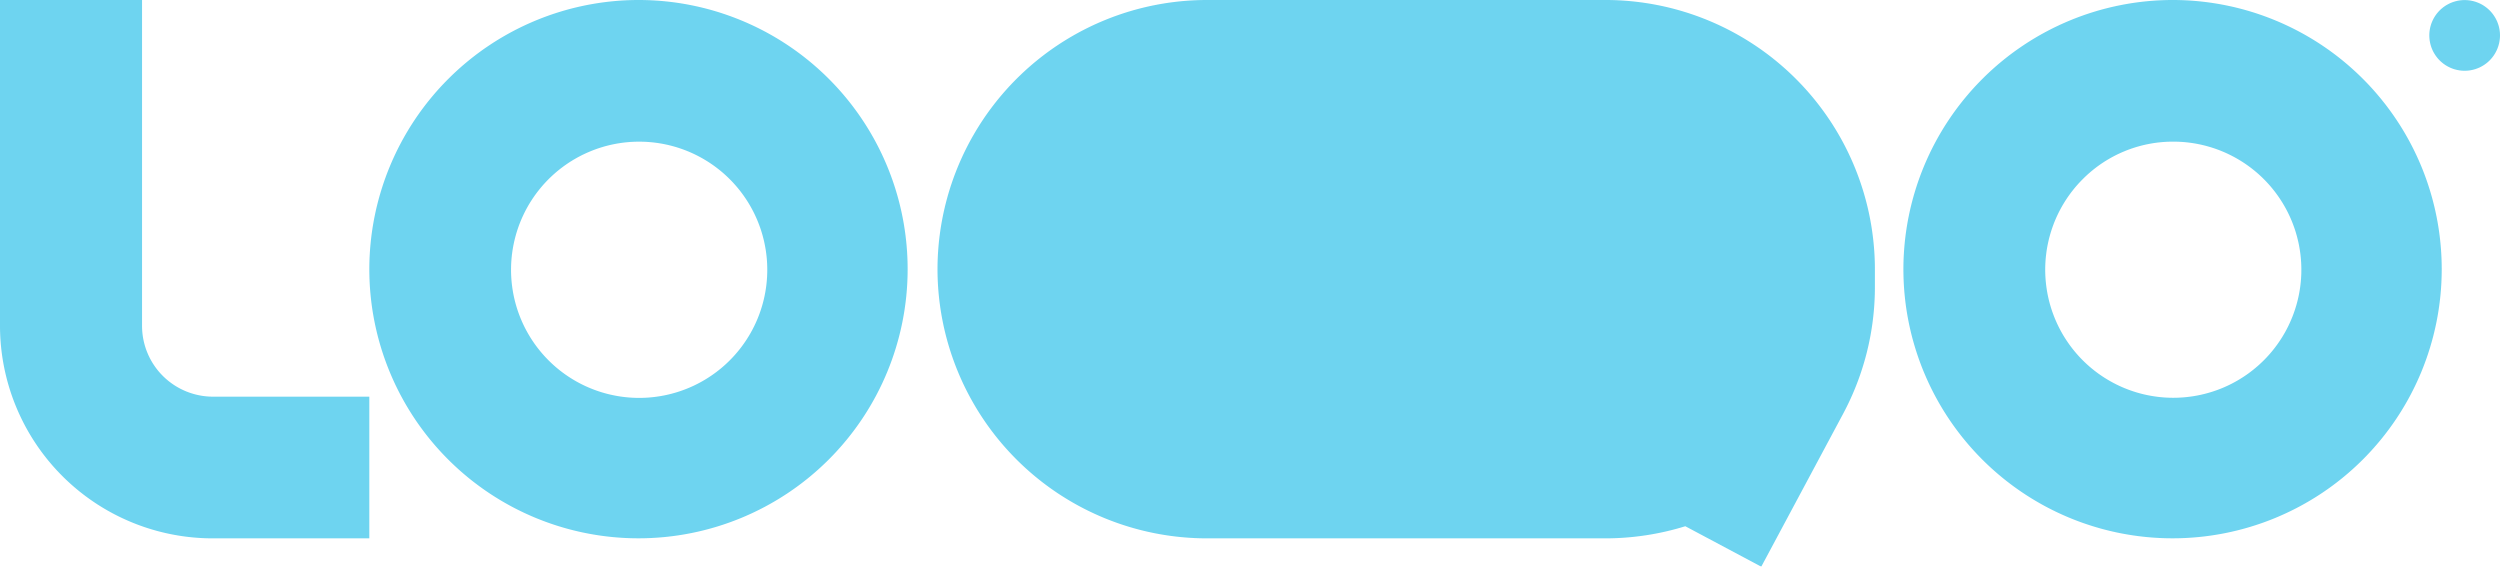 <svg xmlns="http://www.w3.org/2000/svg" xmlns:xlink="http://www.w3.org/1999/xlink" width="111.914" height="25.367" viewBox="0 0 111.914 25.367">
  <defs>
    <clipPath id="clip-path">
      <rect id="Frame" width="111.914" height="25.367" fill="none" opacity="0.8" style="isolation: isolate"/>
    </clipPath>
  </defs>
  <g id="Frame-2" data-name="Frame" opacity="0.8" clip-path="url(#clip-path)" style="isolation: isolate">
    <rect id="Frame-3" data-name="Frame" width="111.914" height="25.367" fill="none" opacity="0.8" style="isolation: isolate"/>
    <path id="Vector" d="M7.29,16.828a3.167,3.167,0,0,1-.931-2.242V0H0V14.586A9.526,9.526,0,0,0,9.538,24.1h6.995V17.757H9.538A3.184,3.184,0,0,1,7.29,16.828ZM26.424,6.776a5.735,5.735,0,1,0,2.19-.434A5.724,5.724,0,0,0,26.424,6.776ZM28.614,0A12.049,12.049,0,1,1,16.533,12.049,12.066,12.066,0,0,1,28.614,0ZM93.242,8.013a5.733,5.733,0,1,0,4.046-1.672A5.7,5.7,0,0,0,93.242,8.013ZM97.288,0A12.049,12.049,0,1,1,85.207,12.049,12.066,12.066,0,0,1,97.288,0ZM41.968,12.049A12.066,12.066,0,0,0,54.049,24.1h17.8a12.107,12.107,0,0,0,3.595-.543l3.4,1.811,3.668-6.852a12.026,12.026,0,0,0,1.419-5.666v-.8A12.066,12.066,0,0,0,71.854,0h-17.8A12.066,12.066,0,0,0,41.968,12.049ZM75.9,8.013a5.73,5.73,0,0,0-4.046-1.672h-17.8a5.708,5.708,0,1,0,0,11.415h17.8a5.715,5.715,0,0,0,5.723-5.663v-.044A5.7,5.7,0,0,0,75.9,8.013Z" fill="#4ac9ec" style="isolation: isolate"/>
    <path id="Vector-2" data-name="Vector" d="M2.714,2.707a1.582,1.582,0,1,1,.466-1.121A1.592,1.592,0,0,1,2.714,2.707Z" transform="translate(108.734 0)" fill="#4ac9ec" style="isolation: isolate"/>
  </g>
</svg>
